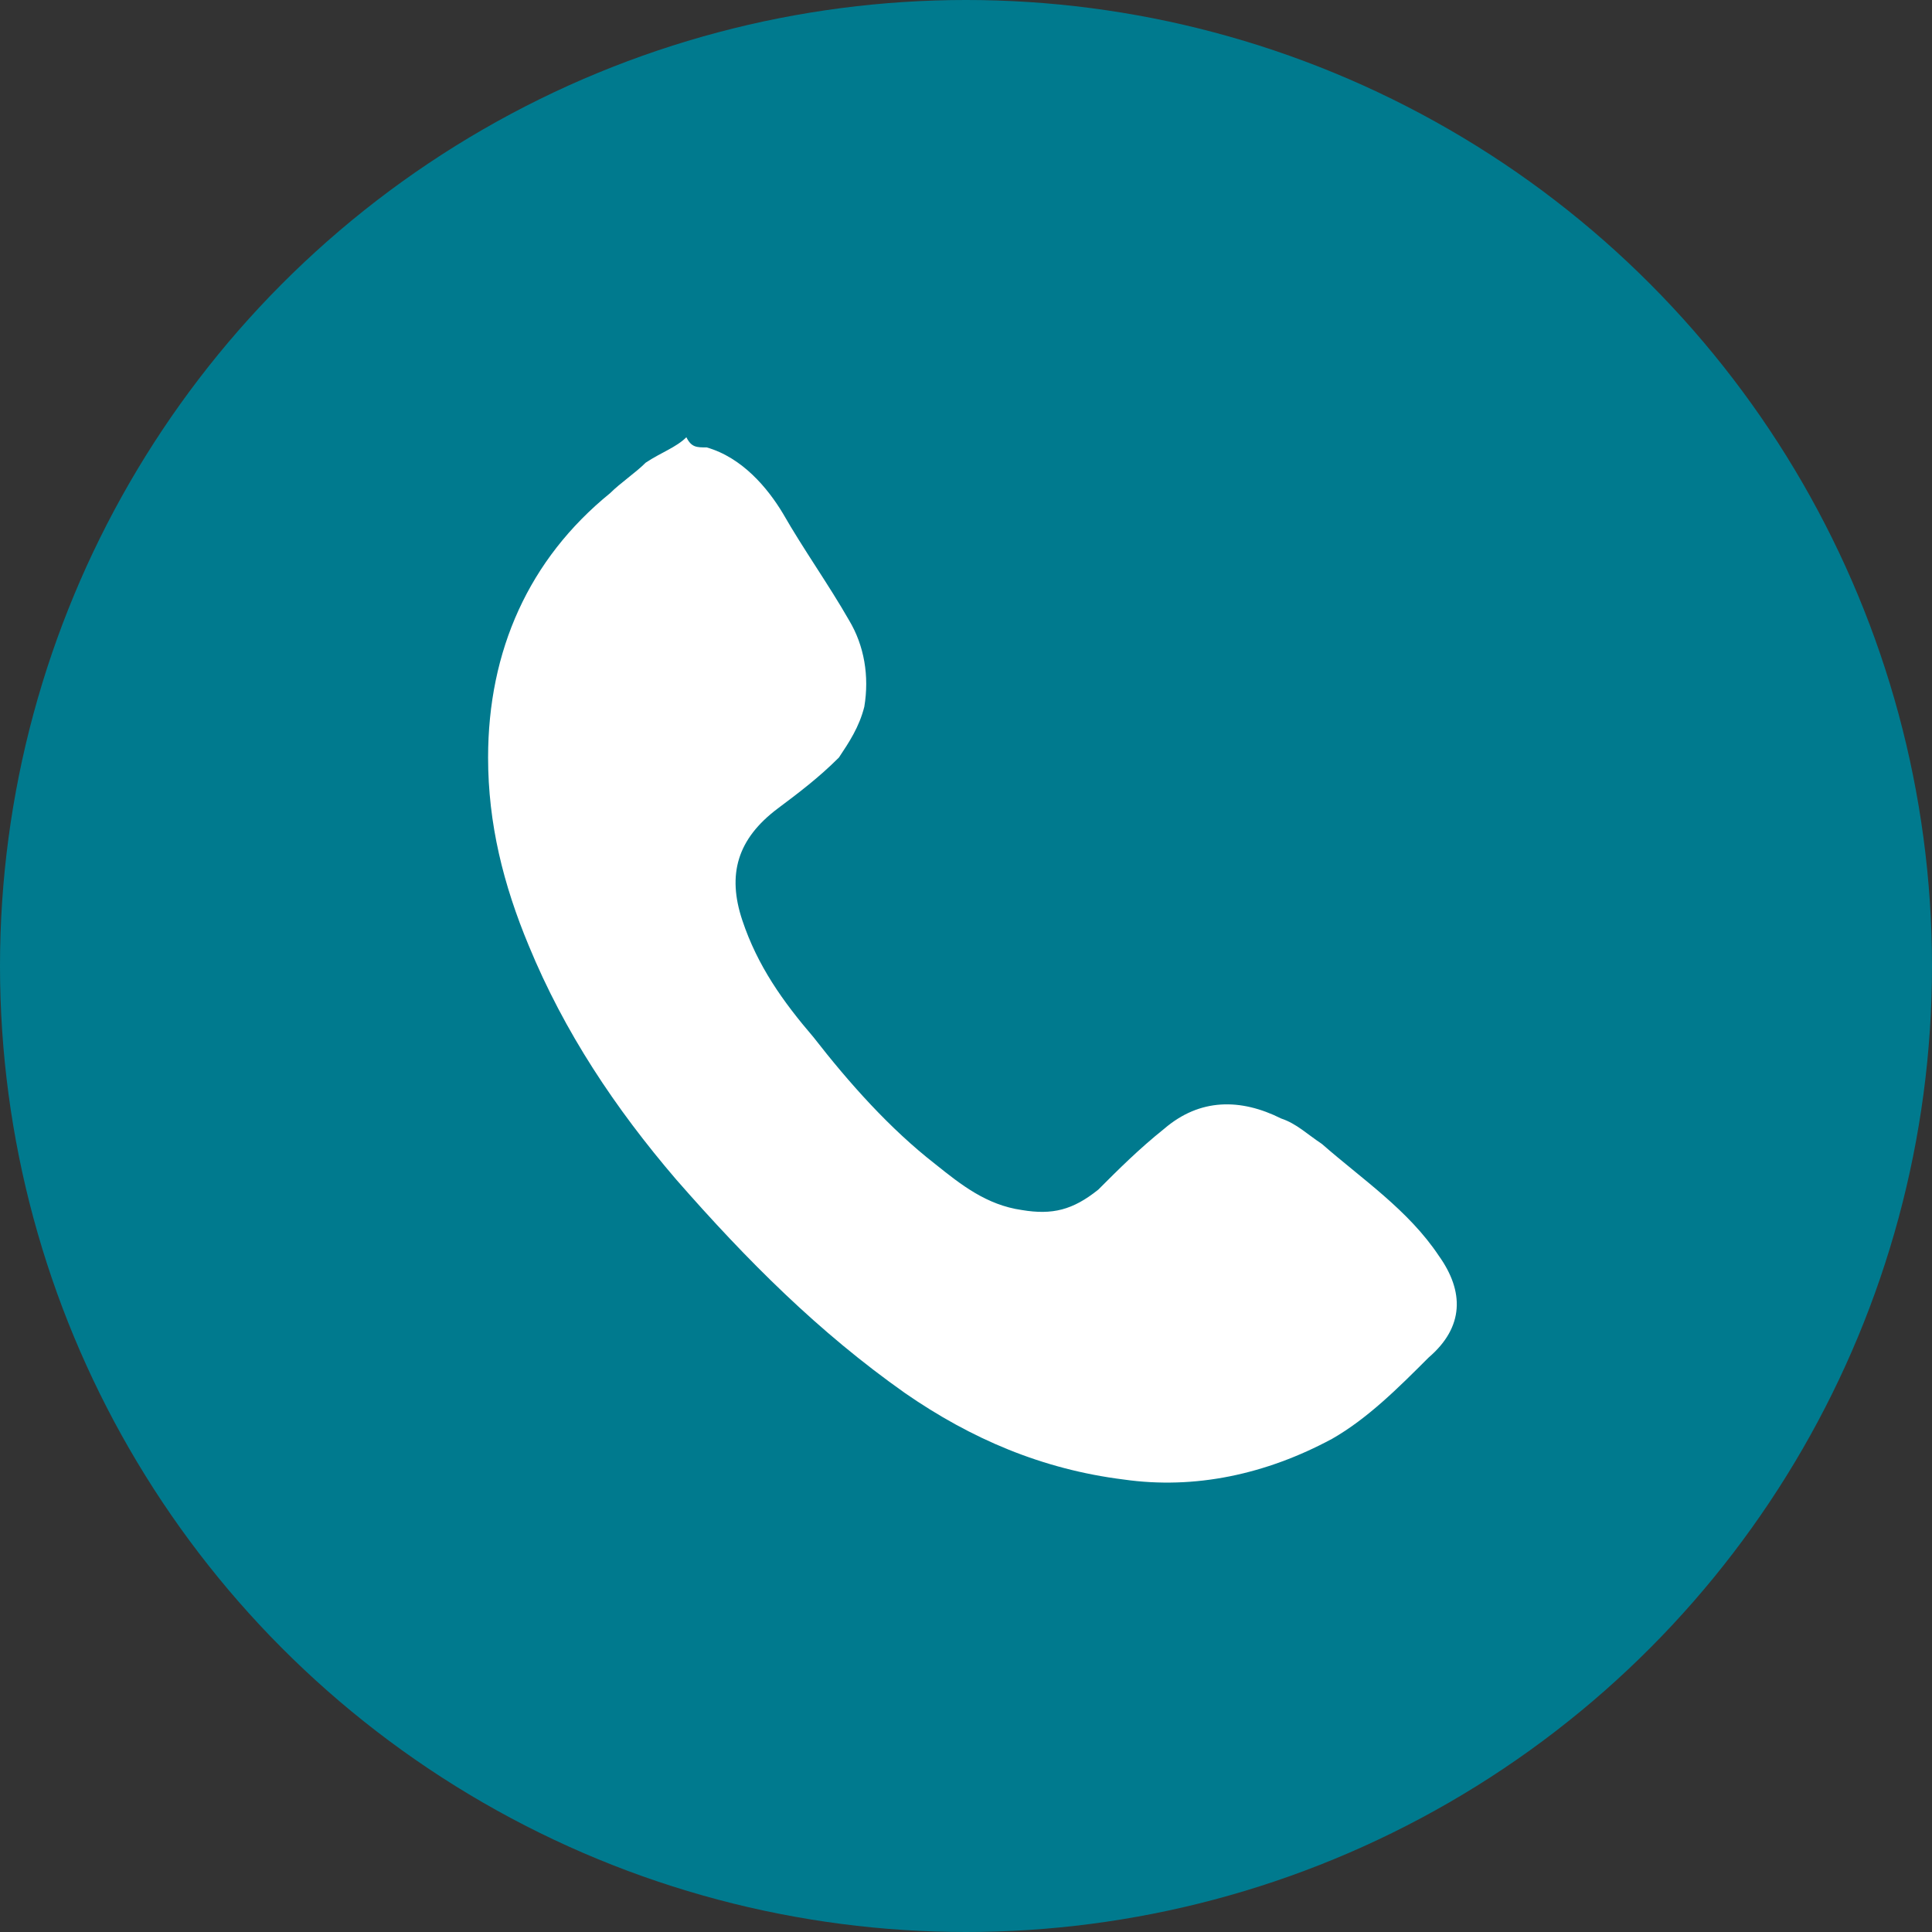 <?xml version="1.0" encoding="utf-8"?>
<!-- Generator: Adobe Illustrator 27.0.0, SVG Export Plug-In . SVG Version: 6.00 Build 0)  -->
<svg version="1.1" id="Layer_1" xmlns="http://www.w3.org/2000/svg" xmlns:xlink="http://www.w3.org/1999/xlink" x="0px" y="0px"
	 viewBox="0 0 38 38" style="enable-background:new 0 0 38 38;" xml:space="preserve">
<rect x="0" y="0" width="38" height="38" fill="#333333" stroke="none"/>
<style type="text/css">
	.st0{fill:#007A8E;}
	.st1{fill:#FFFFFF;}
</style>
<circle class="st0" cx="19" cy="19" r="19"/>
<g>
	<path class="st1" d="M13.9,8.8c0.7,0.2,1.2,0.8,1.5,1.3c0.4,0.7,0.9,1.4,1.3,2.1c0.3,0.5,0.4,1.1,0.3,1.7c-0.1,0.4-0.3,0.7-0.5,1
		c-0.4,0.4-0.8,0.7-1.2,1c-0.8,0.6-1,1.3-0.7,2.2c0.3,0.9,0.8,1.6,1.4,2.3c0.7,0.9,1.5,1.8,2.4,2.5c0.5,0.4,1,0.8,1.7,0.9
		c0.6,0.1,1,0,1.5-0.4c0.4-0.4,0.8-0.8,1.3-1.2c0.7-0.6,1.5-0.6,2.3-0.2c0.3,0.1,0.5,0.3,0.8,0.5c0.8,0.7,1.7,1.3,2.3,2.2
		c0.5,0.7,0.5,1.4-0.2,2c-0.6,0.6-1.2,1.2-1.9,1.6c-1.3,0.7-2.7,1-4.1,0.8c-1.6-0.2-3-0.8-4.3-1.7c-1.7-1.2-3.1-2.6-4.5-4.2
		c-1.2-1.4-2.2-2.9-2.9-4.6c-0.5-1.2-0.8-2.4-0.8-3.7c0-2.1,0.8-3.9,2.4-5.2c0.2-0.2,0.5-0.4,0.7-0.6c0.3-0.2,0.6-0.3,0.8-0.5
		C13.6,8.8,13.7,8.8,13.9,8.8z"/>
</g>
</svg>
